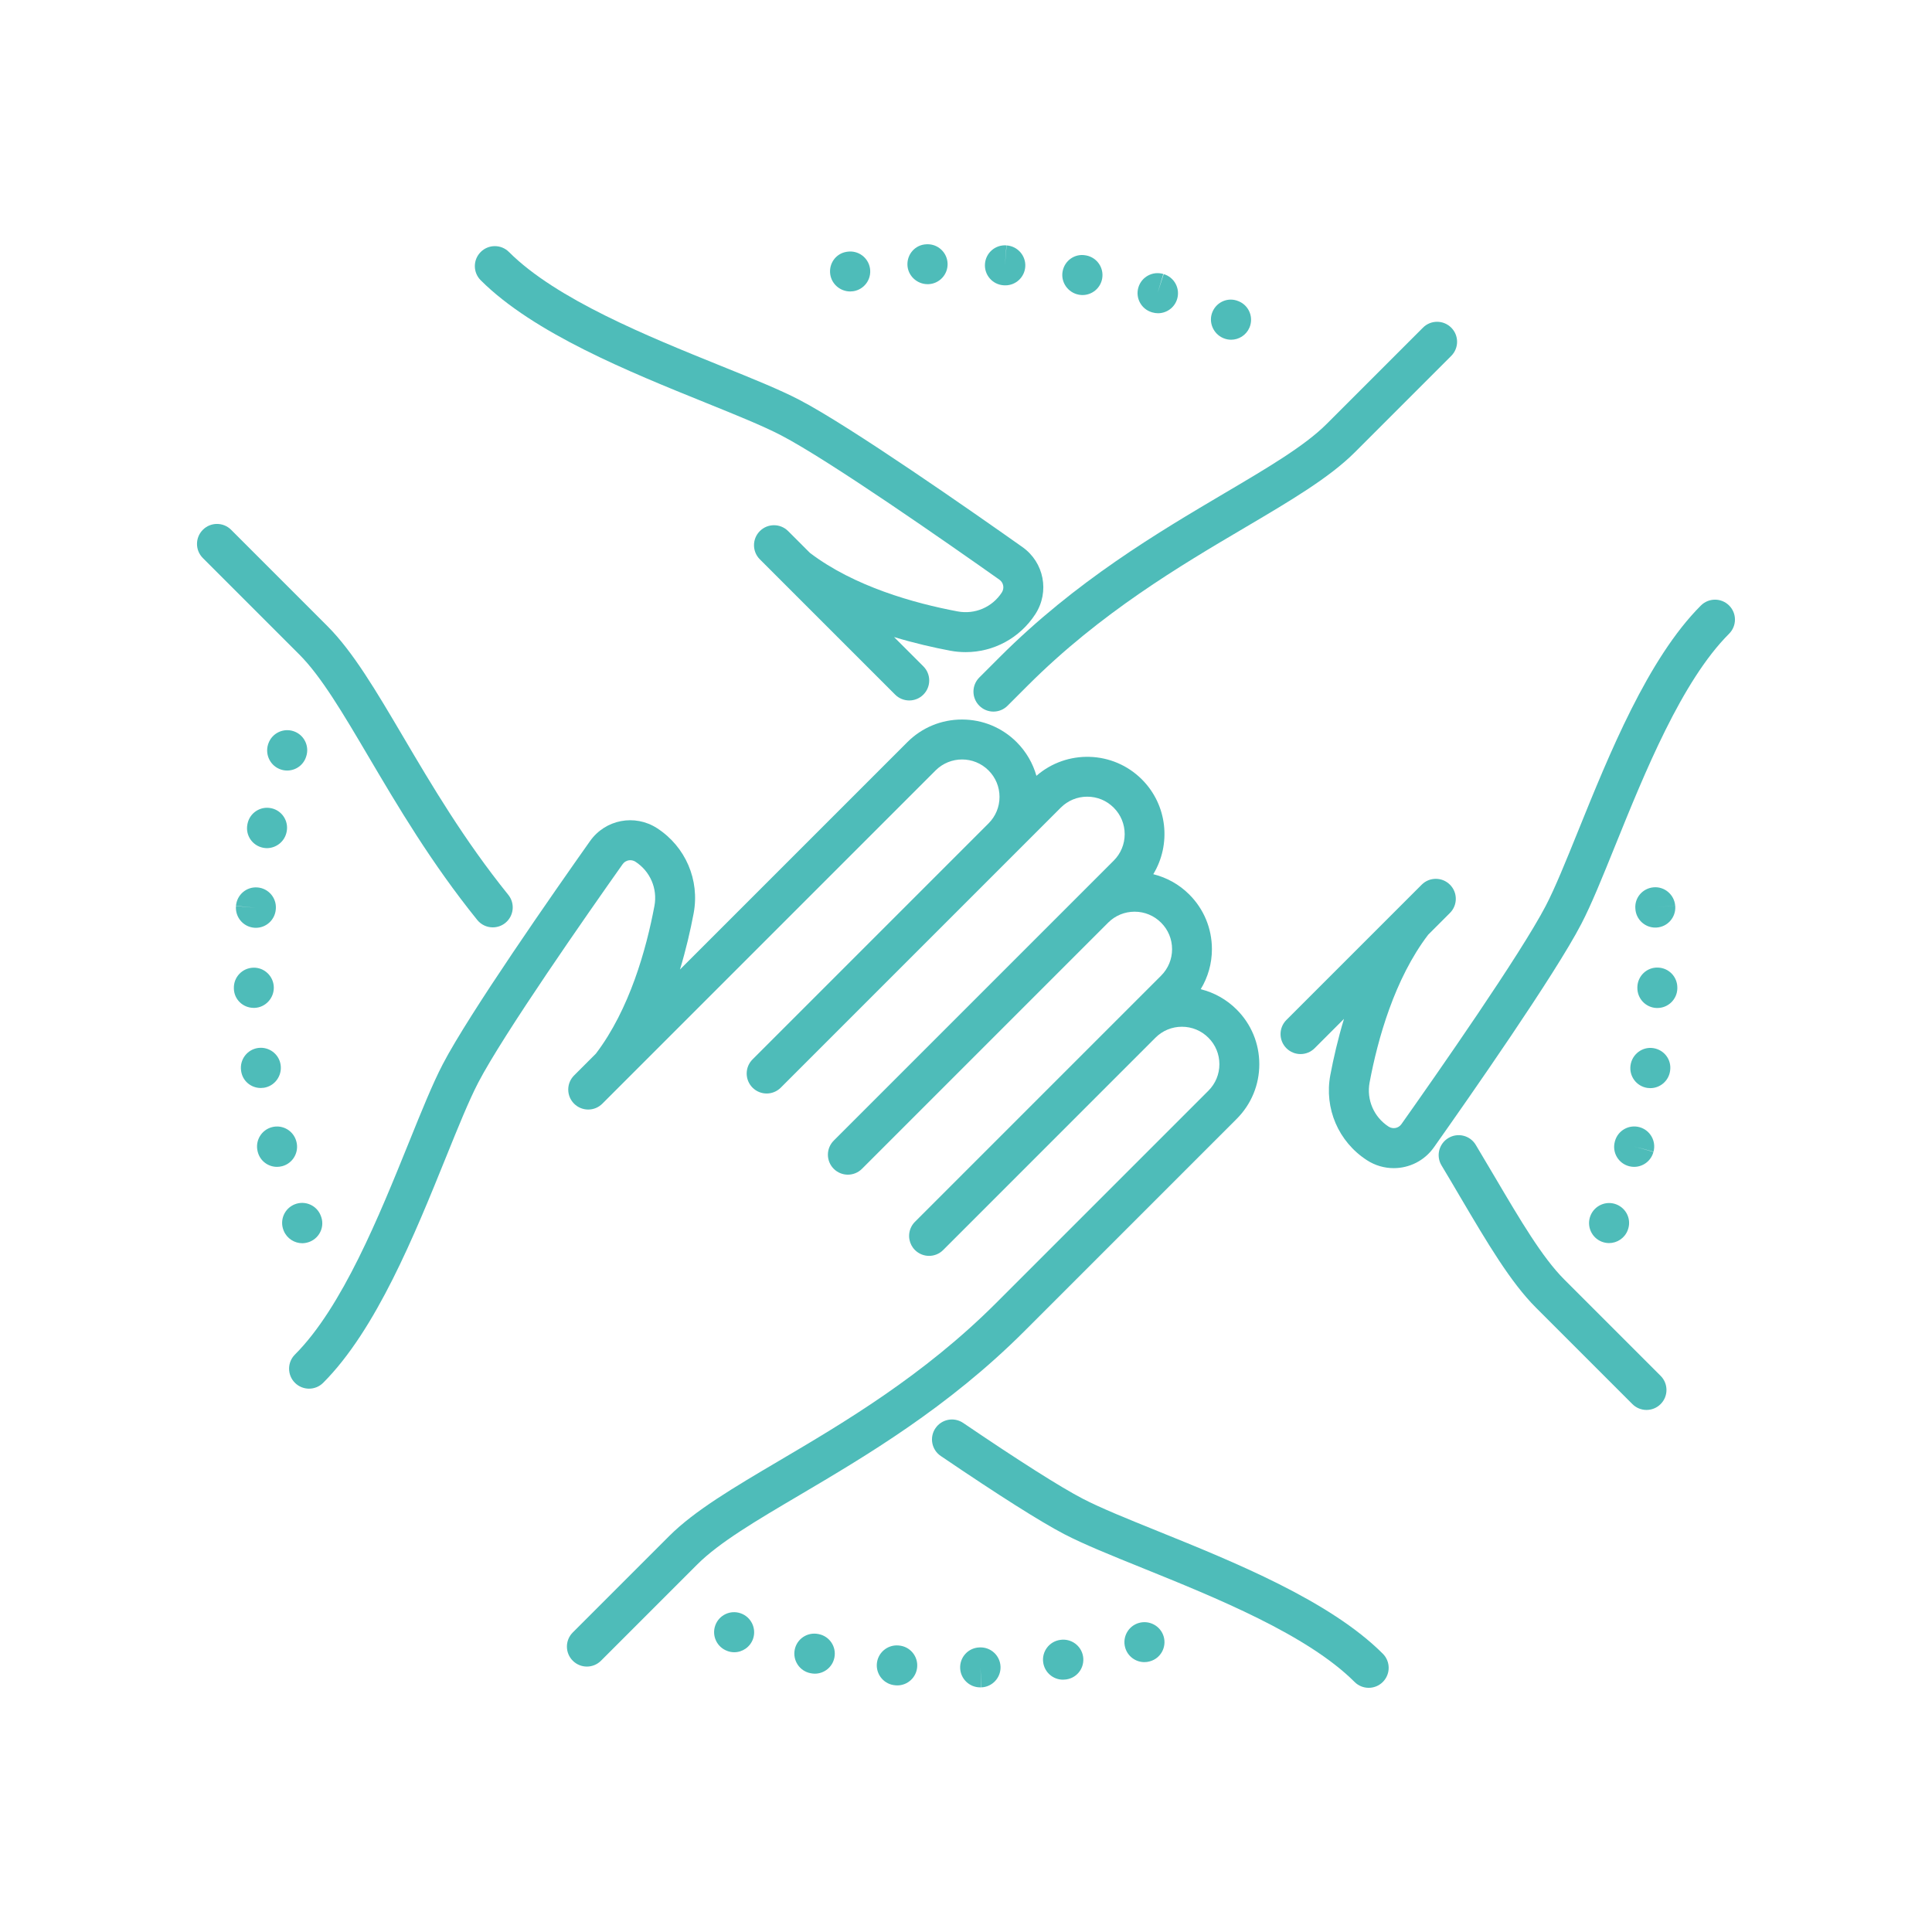 <?xml version="1.0" encoding="utf-8"?>
<!-- Generator: Adobe Illustrator 25.1.0, SVG Export Plug-In . SVG Version: 6.00 Build 0)  -->
<svg version="1.1" id="Ebene_3" xmlns="http://www.w3.org/2000/svg" xmlns:xlink="http://www.w3.org/1999/xlink" x="0px" y="0px"
	 viewBox="0 0 512 512" style="enable-background:new 0 0 512 512;" xml:space="preserve">
<style type="text/css">
	.st0{fill:#4EBCB9;}
</style>
<g>
	<path class="st0" d="M271.46,352.79l56.26-56.26c3.87-3.87,6.01-9.02,6.01-14.5s-2.13-10.63-6.01-14.5
		c-2.67-2.67-5.95-4.49-9.52-5.38c1.92-3.17,2.97-6.8,2.97-10.61c0-5.48-2.13-10.63-6.01-14.5c-2.73-2.73-6.04-4.5-9.53-5.37
		c4.78-7.89,3.79-18.31-3.02-25.12c-7.66-7.66-19.9-7.96-27.95-0.95c-0.94-3.33-2.71-6.39-5.22-8.91c-3.87-3.87-9.02-6.01-14.5-6.01
		c-5.48,0-10.63,2.13-14.5,6.01l-60.24,60.24c1.61-5.33,2.78-10.44,3.62-14.88c1.66-8.83-2.14-17.68-9.69-22.57
		c-5.91-3.82-13.71-2.32-17.77,3.42c-9.41,13.31-32.05,45.71-39.03,59.14c-2.69,5.17-5.6,12.37-8.97,20.71
		c-7.87,19.46-17.67,43.69-30.2,56.22c-2.07,2.07-2.07,5.42,0,7.49c1.03,1.03,2.39,1.55,3.74,1.55s2.71-0.52,3.74-1.55
		c14.05-14.05,24.3-39.39,32.53-59.74c3.27-8.09,6.1-15.07,8.55-19.79c6.68-12.85,29-44.79,38.29-57.92
		c0.77-1.09,2.25-1.37,3.38-0.65c3.92,2.54,5.9,7.14,5.04,11.72c-2.14,11.4-6.58,27.41-15.52,39.15l-5.77,5.77
		c-2.07,2.07-2.07,5.42,0,7.49c1.03,1.03,2.39,1.55,3.74,1.55c1.36,0,2.71-0.52,3.74-1.55l88.32-88.32c3.87-3.87,10.17-3.87,14.03,0
		c1.88,1.87,2.91,4.37,2.91,7.02c0,2.65-1.03,5.14-2.91,7.02l-12.78,12.78l-49.76,49.76c-2.07,2.07-2.07,5.42,0,7.49
		c1.03,1.03,2.39,1.55,3.74,1.55c1.35,0,2.71-0.52,3.74-1.55l3.91-3.91l70.29-70.29c1.87-1.88,4.37-2.91,7.02-2.91
		c2.65,0,5.14,1.03,7.01,2.91c1.88,1.87,2.91,4.37,2.91,7.02c0,2.65-1.03,5.14-2.91,7.02l-74.19,74.19
		c-1.03,1.03-1.55,2.39-1.55,3.74c0,1.35,0.52,2.71,1.55,3.74c1.03,1.03,2.39,1.55,3.74,1.55c1.35,0,2.71-0.52,3.74-1.55
		l65.23-65.23c1.87-1.88,4.37-2.91,7.02-2.91c2.65,0,5.14,1.03,7.02,2.91c1.88,1.87,2.91,4.37,2.91,7.02s-1.03,5.14-2.91,7.02
		l-61.64,61.64l-3.59,3.59c-1.03,1.03-1.55,2.39-1.55,3.74c0,0.34,0.03,0.68,0.1,1.01c0.19,1,0.68,1.96,1.45,2.73
		c1.03,1.03,2.39,1.55,3.74,1.55c1.36,0,2.71-0.52,3.74-1.55l56.26-56.27c1.87-1.87,4.36-2.9,7.01-2.9c2.65,0,5.14,1.03,7.02,2.91
		c1.88,1.87,2.91,4.37,2.91,7.02s-1.03,5.14-2.91,7.02l-56.26,56.26c-19.24,19.24-40.43,31.74-57.46,41.78
		c-12.03,7.1-22.43,13.23-29.18,19.98l-25.55,25.55c-2.07,2.07-2.07,5.42,0,7.49c1.03,1.03,2.39,1.55,3.74,1.55s2.71-0.52,3.74-1.55
		l25.55-25.55c5.8-5.8,15.66-11.61,27.07-18.34C229.44,385.86,251.27,372.98,271.46,352.79z"/>
	<path class="st0" d="M264.93,174.14l-5.4,5.4c-2.07,2.07-2.07,5.42,0,7.49c1.03,1.03,2.39,1.55,3.74,1.55
		c1.36,0,2.71-0.52,3.74-1.55l5.4-5.4c19.24-19.24,40.43-31.74,57.45-41.78c12.04-7.1,22.43-13.23,29.18-19.98l25.55-25.55
		c2.07-2.07,2.07-5.42,0-7.49c-2.07-2.07-5.42-2.07-7.49,0l-25.55,25.55c-5.8,5.8-15.66,11.61-27.07,18.34
		C306.95,141.08,285.12,153.95,264.93,174.14z"/>
	<path class="st0" d="M458.24,160.47c-2.07-2.07-5.42-2.07-7.49,0c-14.05,14.05-24.3,39.39-32.53,59.74
		c-3.27,8.09-6.1,15.07-8.55,19.79c-6.69,12.86-29,44.79-38.29,57.92c-0.77,1.09-2.25,1.37-3.38,0.65
		c-3.92-2.54-5.9-7.14-5.04-11.72c2.14-11.4,6.58-27.41,15.52-39.14l5.77-5.77c2.07-2.07,2.07-5.42,0-7.49
		c-2.07-2.07-5.42-2.07-7.49,0l-35.85,35.85c-2.07,2.07-2.07,5.42,0,7.49c1.03,1.03,2.39,1.55,3.74,1.55c1.36,0,2.71-0.52,3.74-1.55
		l7.78-7.78c-1.61,5.33-2.78,10.43-3.62,14.88c-1.66,8.83,2.14,17.68,9.69,22.57c2.2,1.43,4.67,2.11,7.11,2.11
		c4.1,0,8.12-1.93,10.66-5.53c9.41-13.31,32.05-45.71,39.03-59.15c2.69-5.16,5.6-12.37,8.97-20.71
		c7.87-19.46,17.67-43.69,30.2-56.22C460.3,165.89,460.3,162.53,458.24,160.47z"/>
	<path class="st0" d="M414.53,339.06c-5.8-5.8-11.61-15.66-18.34-27.07c-1.63-2.77-3.33-5.64-5.1-8.59
		c-1.5-2.51-4.76-3.32-7.26-1.81c-2.51,1.51-3.32,4.76-1.81,7.26c1.76,2.92,3.44,5.77,5.05,8.52c7.1,12.03,13.23,22.43,19.98,29.18
		l25.55,25.55c1.03,1.03,2.39,1.55,3.74,1.55c1.36,0,2.71-0.52,3.74-1.55c2.07-2.07,2.07-5.42,0-7.49L414.53,339.06z"/>
	<path class="st0" d="M306.72,405.72c-8.09-3.27-15.08-6.1-19.79-8.55c-5.85-3.04-16.8-9.98-31.68-20.08
		c-2.42-1.64-5.71-1.01-7.35,1.41c-1.64,2.42-1.01,5.71,1.41,7.35c15.43,10.47,26.45,17.44,32.74,20.72
		c5.17,2.69,12.37,5.6,20.71,8.97c19.46,7.87,43.69,17.67,56.22,30.2c1.03,1.03,2.39,1.55,3.74,1.55c1.36,0,2.71-0.52,3.74-1.55
		c2.07-2.07,2.07-5.42,0-7.49C352.4,424.19,327.07,413.95,306.72,405.72z"/>
	<path class="st0" d="M97.66,200.51c7.77,13.17,16.57,28.1,28.81,43.28c1.05,1.3,2.58,1.97,4.12,1.97c1.17,0,2.34-0.38,3.32-1.17
		c2.27-1.84,2.63-5.17,0.8-7.44c-11.75-14.57-20.35-29.15-27.93-42.01c-7.1-12.04-13.23-22.43-19.98-29.18L61.25,140.4
		c-2.07-2.07-5.42-2.07-7.49,0c-2.07,2.07-2.07,5.42,0,7.49l25.55,25.55C85.12,179.24,90.93,189.1,97.66,200.51z"/>
	<path class="st0" d="M187.14,106.78c8.09,3.27,15.07,6.1,19.79,8.55c12.85,6.68,44.78,29,57.92,38.29
		c1.09,0.77,1.37,2.25,0.65,3.38c-2.54,3.92-7.14,5.89-11.72,5.03c-11.4-2.14-27.41-6.58-39.15-15.52l-5.77-5.77
		c-2.07-2.07-5.42-2.07-7.49,0c-2.07,2.07-2.07,5.42,0,7.49l35.85,35.85c1.03,1.03,2.39,1.55,3.74,1.55c1.36,0,2.71-0.52,3.74-1.55
		c2.07-2.07,2.07-5.42,0-7.49l-7.77-7.77c5.33,1.61,10.43,2.78,14.88,3.62c1.38,0.26,2.75,0.38,4.11,0.38
		c7.38,0,14.33-3.7,18.46-10.07c3.82-5.91,2.32-13.71-3.42-17.77c-13.31-9.41-45.72-32.05-59.15-39.03
		c-5.16-2.69-12.37-5.6-20.71-8.97c-19.46-7.87-43.69-17.67-56.22-30.2c-2.07-2.07-5.42-2.07-7.49,0c-2.07,2.07-2.07,5.42,0,7.49
		C141.45,88.31,166.78,98.55,187.14,106.78z"/>
	<path class="st0" d="M225.32,77.24c0.27,0,0.53-0.02,0.8-0.06c2.89-0.44,4.88-3.14,4.44-6.03c-0.44-2.89-3.13-4.88-6.03-4.44
		c0,0-0.14,0.02-0.14,0.02c-2.89,0.44-4.8,3.13-4.36,6.02C220.44,75.37,222.74,77.24,225.32,77.24z"/>
	<path class="st0" d="M324.15,89.59c0.69,0.3,1.4,0.44,2.1,0.44c2.05,0,3.99-1.19,4.86-3.19c1.16-2.68-0.07-5.8-2.75-6.96
		c-0.01,0-0.14-0.06-0.15-0.06c-2.68-1.14-5.73,0.12-6.88,2.8C320.18,85.3,321.47,88.43,324.15,89.59z"/>
	<path class="st0" d="M245.83,75.31c0.05,0,0.11,0,0.16,0c2.92-0.09,5.22-2.53,5.13-5.45c-0.09-2.92-2.53-5.22-5.45-5.13
		c-0.03,0-0.18,0.01-0.21,0.01c-2.9,0.13-5.09,2.58-4.98,5.49C240.59,73.07,243,75.31,245.83,75.31z"/>
	<path class="st0" d="M305.24,82.75c0.01,0,0.14,0.04,0.14,0.04c0.5,0.15,1.01,0.22,1.51,0.22c2.28,0,4.39-1.49,5.07-3.79
		c0.83-2.8-0.76-5.75-3.57-6.58l-1.63,5.04l1.53-5.07c-2.8-0.84-5.75,0.74-6.6,3.54S302.44,81.91,305.24,82.75z"/>
	<path class="st0" d="M265.9,75.6c0.03,0,0.18,0.01,0.21,0.01c0.11,0.01,0.22,0.01,0.33,0.01c2.77,0,5.09-2.16,5.27-4.96
		c0.18-2.91-2.04-5.43-4.95-5.62l-0.45,5.27l0.4-5.28c-2.92-0.22-5.46,1.96-5.68,4.88C260.8,72.84,262.99,75.38,265.9,75.6z"/>
	<path class="st0" d="M285.91,78.1c0.33,0.06,0.65,0.09,0.97,0.09c2.5,0,4.73-1.78,5.2-4.33c0.53-2.88-1.37-5.64-4.25-6.17
		l-0.13-0.02c-2.87-0.53-5.57,1.38-6.1,4.26C281.07,74.8,283.03,77.57,285.91,78.1z"/>
	<path class="st0" d="M82.15,329.05c2.7-1.13,3.98-4.19,2.85-6.89c-1.05-2.73-4.12-4.08-6.85-3.02c-2.73,1.06-4.08,4.12-3.03,6.85
		c0.02,0.05,0.06,0.15,0.08,0.2c0.85,2.04,2.84,3.28,4.92,3.28C80.8,329.46,81.49,329.32,82.15,329.05z"/>
	<path class="st0" d="M67.43,267.1c2.92-0.09,5.22-2.59,5.13-5.51c-0.09-2.92-2.55-5.25-5.45-5.14c-2.92,0.09-5.22,2.52-5.13,5.45
		l0,0.13c0.08,2.87,2.43,5.07,5.28,5.07C67.32,267.11,67.38,267.11,67.43,267.1z"/>
	<path class="st0" d="M69.92,288.27c2.89-0.43,4.88-3.18,4.45-6.07c-0.42-2.89-3.11-4.89-6.01-4.47c-2.89,0.42-4.89,3.12-4.47,6.01
		c0,0,0.02,0.14,0.02,0.14c0.39,2.62,2.63,4.45,5.2,4.45C69.39,288.32,69.65,288.31,69.92,288.27z"/>
	<path class="st0" d="M67.34,245.86c0.16,0.01,0.31,0.02,0.47,0.02c2.71,0,5.02-2.07,5.27-4.83c0-0.03,0.02-0.18,0.02-0.21
		c0.21-2.91-1.97-5.44-4.88-5.66c-2.92-0.23-5.45,1.97-5.68,4.88l5.27,0.52l-5.27-0.47C62.28,243.03,64.43,245.6,67.34,245.86z"/>
	<path class="st0" d="M75.96,220.44c0.6-2.86-1.24-5.67-4.1-6.26c-2.87-0.6-5.67,1.24-6.26,4.1l-0.04,0.21
		c-0.56,2.87,1.32,5.62,4.19,6.18c0.34,0.06,0.67,0.1,1,0.1C73.24,224.75,75.47,222.98,75.96,220.44z"/>
	<path class="st0" d="M78.54,302.51c-0.73-2.83-3.61-4.54-6.45-3.81c-2.83,0.73-4.53,3.62-3.81,6.45l0.05,0.2
		c0.64,2.35,2.76,3.88,5.08,3.88c0.46,0,0.94-0.06,1.41-0.19C77.65,308.27,79.31,305.33,78.54,302.51z"/>
	<path class="st0" d="M81.13,200.52c0.95-2.76-0.52-5.78-3.29-6.73c-2.76-0.95-5.78,0.52-6.73,3.28c-0.02,0.05-0.05,0.16-0.07,0.21
		c-0.87,2.79,0.67,5.8,3.46,6.67c0.53,0.17,1.07,0.25,1.6,0.25C78.35,204.2,80.42,202.78,81.13,200.52z"/>
	<path class="st0" d="M301.84,430.09c-2.81,0.79-4.45,3.71-3.66,6.53c0.66,2.34,2.78,3.86,5.09,3.86c0.47,0,0.96-0.06,1.44-0.2
		l0.06-0.02c2.81-0.79,4.42-3.71,3.63-6.52C307.6,430.93,304.65,429.3,301.84,430.09z"/>
	<path class="st0" d="M280.95,434.59c-2.89,0.41-4.91,3.1-4.49,5.99c0.38,2.64,2.64,4.55,5.23,4.55c0.25,0,0.5-0.02,0.75-0.05
		l0.21-0.03c2.89-0.45,4.83-3.16,4.38-6.05C286.57,436.1,283.84,434.14,280.95,434.59z"/>
	<path class="st0" d="M259.71,436.58l-0.21,0.01c-2.92,0.12-5.17,2.59-5.05,5.5c0.12,2.85,2.47,5.08,5.29,5.08c0.07,0,0.14,0,0.21,0
		l-0.09-5.29l0.15,5.29c2.92-0.08,5.22-2.52,5.14-5.44S262.65,436.5,259.71,436.58z"/>
	<path class="st0" d="M216.99,433.06l-0.15-0.03c-2.87-0.57-5.66,1.28-6.23,4.15c-0.57,2.87,1.29,5.66,4.15,6.23l0.12,0.02
		c0.35,0.07,0.71,0.11,1.06,0.11c2.47,0,4.67-1.73,5.18-4.24C221.71,436.43,219.86,433.64,216.99,433.06z"/>
	<path class="st0" d="M238.24,436.08l-0.21-0.02c-2.92-0.2-5.45,1.99-5.66,4.9c-0.21,2.92,1.99,5.45,4.9,5.66l0.07,0.01
		c0.15,0.01,0.3,0.02,0.45,0.02c2.72,0,5.04-2.09,5.27-4.85C243.31,438.89,241.15,436.33,238.24,436.08z"/>
	<path class="st0" d="M196.31,427.55c-2.76-0.98-5.78,0.46-6.76,3.22c-0.98,2.75,0.46,5.78,3.22,6.76c0.03,0.01,0.1,0.03,0.13,0.05
		c0.56,0.19,1.13,0.28,1.69,0.28c2.18,0,4.21-1.37,4.98-3.56C200.52,431.54,199.05,428.52,196.31,427.55z"/>
	<path class="st0" d="M438.2,235.15c-2.91,0.26-5.07,2.78-4.81,5.69c0.17,2.81,2.5,4.98,5.28,4.98c0.1,0,0.21,0,0.32-0.01
		c2.92-0.17,5.14-2.68,4.97-5.59c0-0.05-0.01-0.16-0.02-0.22l-5.27,0.46l5.27-0.47C443.69,237.09,441.12,234.88,438.2,235.15z"/>
	<path class="st0" d="M434.48,298.71c-2.82-0.77-5.73,0.89-6.5,3.71l-0.05,0.2c-0.73,2.83,0.97,5.7,3.8,6.44
		c0.44,0.12,0.89,0.17,1.33,0.17c2.35,0,4.5-1.58,5.12-3.96l-5.09-1.45l5.11,1.39C438.96,302.39,437.3,299.48,434.48,298.71z"/>
	<path class="st0" d="M439.37,256.42c-2.94-0.11-5.36,2.21-5.45,5.13l0,0.14c-0.08,2.92,2.22,5.36,5.14,5.44c0.05,0,0.1,0,0.16,0
		c2.85,0,5.21-2.27,5.29-5.14l0-0.13C444.59,258.94,442.3,256.5,439.37,256.42z"/>
	<path class="st0" d="M438.12,277.76c-2.9-0.43-5.59,1.63-6.01,4.53c-0.43,2.89,1.56,5.59,4.45,6.02c0.26,0.04,0.53,0.06,0.79,0.06
		c2.58,0,4.84-1.89,5.23-4.51l0.02-0.14C443.02,280.82,441.01,278.19,438.12,277.76z"/>
	<path class="st0" d="M421.47,322.22c-1.05,2.73,0.3,5.79,3.03,6.85c0.63,0.24,1.27,0.36,1.91,0.36c2.12,0,4.13-1.29,4.94-3.38
		l0.02-0.06c1.06-2.73-0.31-5.76-3.04-6.82C425.6,318.11,422.53,319.49,421.47,322.22z"/>
</g>
</svg>
